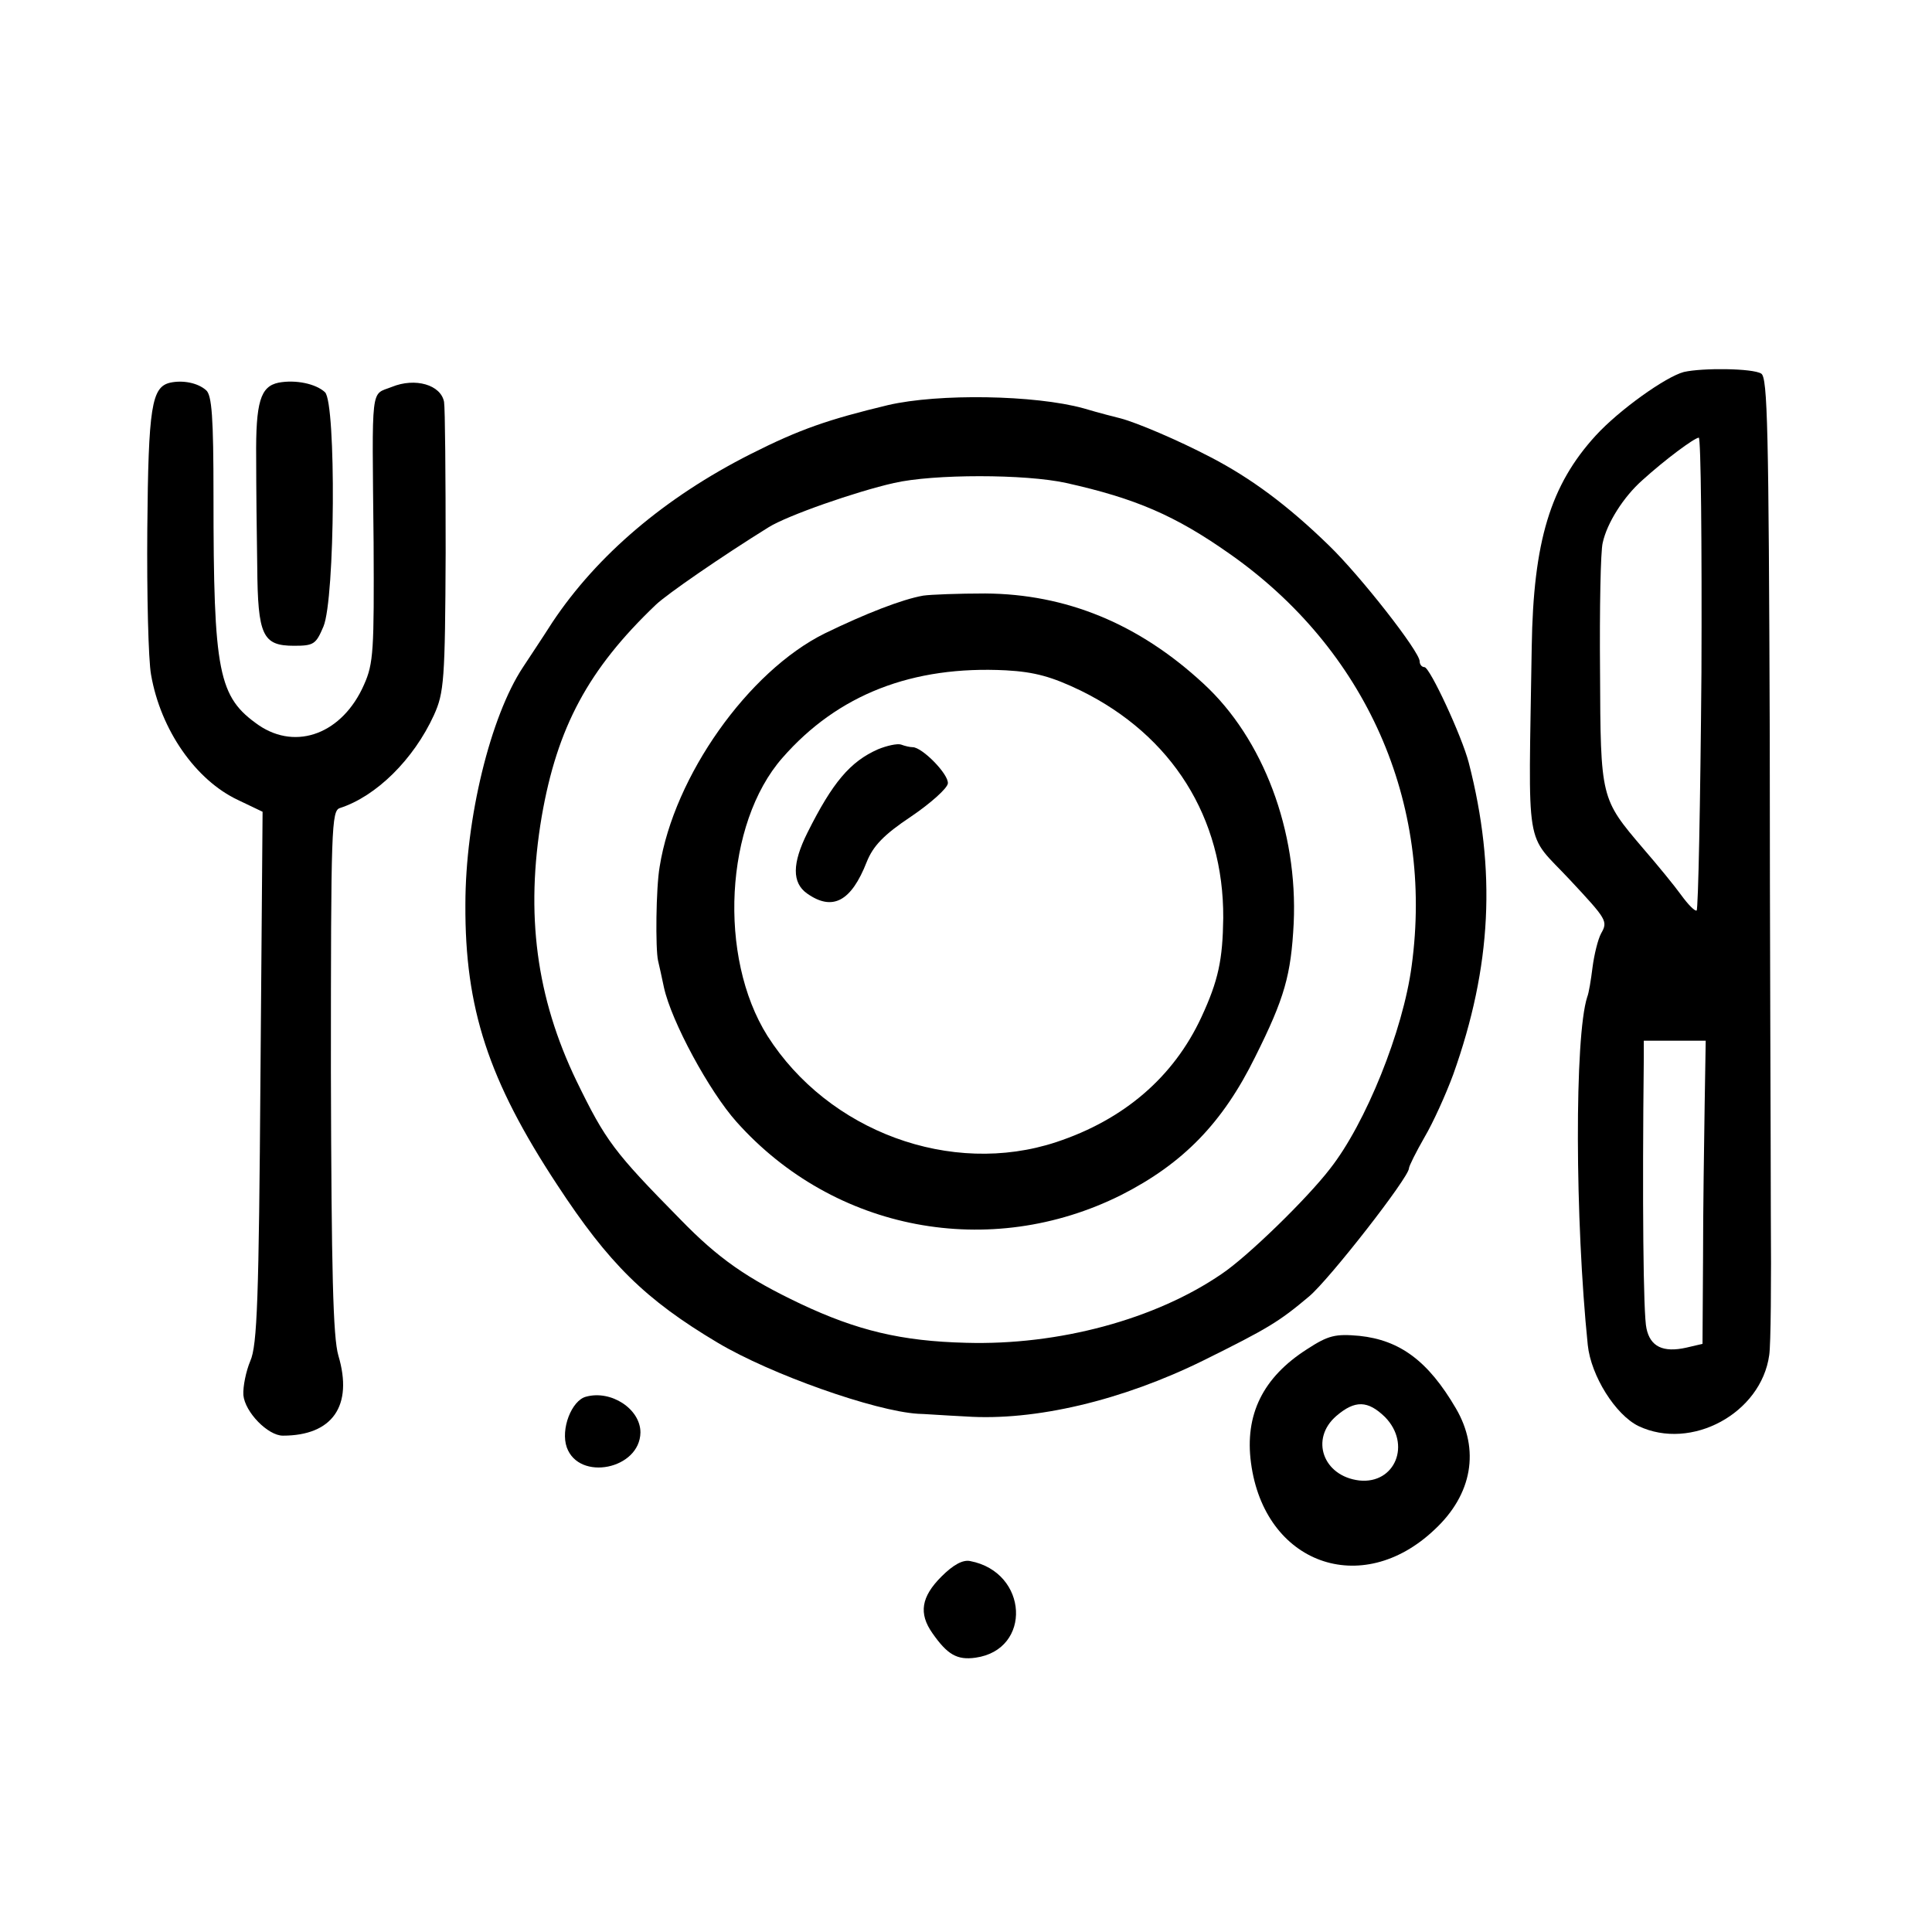 <?xml version="1.0" standalone="no"?>
<!DOCTYPE svg PUBLIC "-//W3C//DTD SVG 20010904//EN"
 "http://www.w3.org/TR/2001/REC-SVG-20010904/DTD/svg10.dtd">
<svg version="1.0" xmlns="http://www.w3.org/2000/svg"
 width="362pt" height="362pt" viewBox="0 0 362 362"
 preserveAspectRatio="xMidYMid meet">
<g transform="translate(0,362) scale(0.1,-0.1)"
fill="#000000" stroke="none">
<path d="M3155 2923 c-34 -9 -121 -71 -165 -119 -85 -93 -117 -198 -120 -396
-6 -393 -14 -345 71 -436 70 -75 72 -78 59 -101 -6 -11 -13 -40 -16 -63 -3
-24 -7 -49 -10 -56 -24 -74 -23 -418 1 -652 6 -58 52 -131 95 -152 99 -47 230
24 245 133 3 19 4 138 3 264 0 127 -2 531 -2 898 -2 573 -4 670 -16 677 -16
10 -110 11 -145 3z m33 -564 c-2 -242 -6 -443 -9 -445 -3 -2 -16 11 -29 29
-13 18 -45 57 -71 87 -80 94 -80 93 -81 333 -1 116 1 225 5 240 8 37 39 86 74
117 43 39 97 79 106 80 4 0 6 -198 5 -441z m6 -811 c-1 -68 -3 -196 -3 -285
l-1 -161 -30 -7 c-44 -10 -68 2 -75 36 -6 24 -8 241 -5 507 l0 32 58 0 58 0
-2 -122z"/>
<path d="M319 2903 c-35 -8 -41 -45 -43 -274 -1 -123 2 -246 7 -273 18 -104
84 -198 163 -235 l46 -22 -4 -497 c-3 -415 -6 -503 -19 -532 -8 -19 -14 -48
-13 -64 3 -32 46 -76 74 -76 93 0 132 56 104 150 -10 34 -13 157 -14 532 0
459 1 489 17 494 68 22 138 91 176 174 19 42 21 65 22 305 0 143 -1 270 -3
282 -6 32 -54 46 -98 28 -40 -16 -37 10 -34 -292 1 -201 0 -226 -18 -266 -40
-91 -126 -124 -197 -76 -76 53 -85 97 -85 430 0 147 -3 189 -14 198 -16 14
-44 19 -67 14z"/>
<path d="M522 2903 c-34 -7 -43 -36 -42 -141 0 -53 1 -145 2 -204 1 -129 10
-148 69 -148 37 0 41 3 55 36 22 52 24 418 3 439 -17 16 -55 24 -87 18z"/>
<path d="M1664 2861 c-112 -27 -165 -45 -258 -92 -160 -81 -287 -189 -371
-315 -21 -33 -46 -70 -55 -84 -61 -92 -108 -284 -108 -445 -1 -194 43 -329
172 -525 97 -148 165 -215 301 -296 99 -59 294 -128 375 -133 8 0 48 -3 89 -5
130 -9 294 30 446 105 121 60 141 72 198 120 38 32 187 223 187 240 0 4 13 30
29 58 16 27 40 80 54 118 72 202 81 382 29 584 -13 50 -73 179 -83 179 -5 0
-9 5 -9 11 0 18 -111 160 -170 217 -77 75 -146 126 -221 165 -63 33 -139 65
-169 73 -8 2 -40 10 -70 19 -91 25 -271 28 -366 6z m334 -146 c130 -29 204
-61 305 -132 256 -179 384 -466 342 -773 -16 -121 -86 -295 -153 -380 -43 -56
-155 -165 -203 -197 -124 -85 -305 -134 -479 -129 -121 3 -204 23 -310 73
-101 48 -154 85 -225 158 -125 127 -140 147 -195 260 -75 156 -96 312 -65 495
29 167 87 276 214 397 21 20 124 91 211 145 35 22 164 67 235 83 74 17 246 17
323 0z"/>
<path d="M1730 2504 c-40 -7 -109 -34 -185 -71 -143 -71 -282 -267 -309 -437
-7 -40 -8 -154 -3 -176 2 -8 7 -31 11 -50 14 -64 85 -195 136 -252 183 -205
475 -260 721 -137 116 59 190 135 251 259 55 110 67 153 72 250 8 173 -57 346
-169 449 -122 113 -258 168 -409 169 -50 0 -102 -2 -116 -4z m295 -178 c171
-84 268 -238 267 -426 -1 -78 -9 -117 -41 -186 -52 -112 -145 -192 -272 -234
-197 -65 -427 20 -541 199 -93 148 -80 398 28 521 104 119 244 173 419 164 54
-3 86 -12 140 -38z"/>
<path d="M1645 2216 c-52 -23 -85 -62 -132 -156 -29 -58 -29 -94 -1 -114 48
-34 83 -15 112 59 12 30 32 51 83 85 37 25 68 53 69 62 2 17 -48 68 -66 68 -5
0 -14 2 -22 5 -7 2 -26 -2 -43 -9z"/>
<path d="M2449 1092 c-83 -53 -117 -123 -105 -213 25 -189 207 -255 344 -125
71 66 85 150 40 227 -52 89 -105 128 -181 136 -45 4 -58 1 -98 -25z m146 -127
c50 -51 19 -126 -48 -119 -68 8 -93 78 -43 121 35 30 59 29 91 -2z"/>
<path d="M1098 1003 c-27 -7 -48 -61 -36 -95 23 -64 137 -41 138 28 0 44 -55
80 -102 67z"/>
<path d="M1764 666 c-38 -38 -43 -69 -17 -106 28 -40 46 -51 81 -46 106 15 99
160 -10 181 -14 3 -32 -7 -54 -29z"/>
</g>
</svg>
